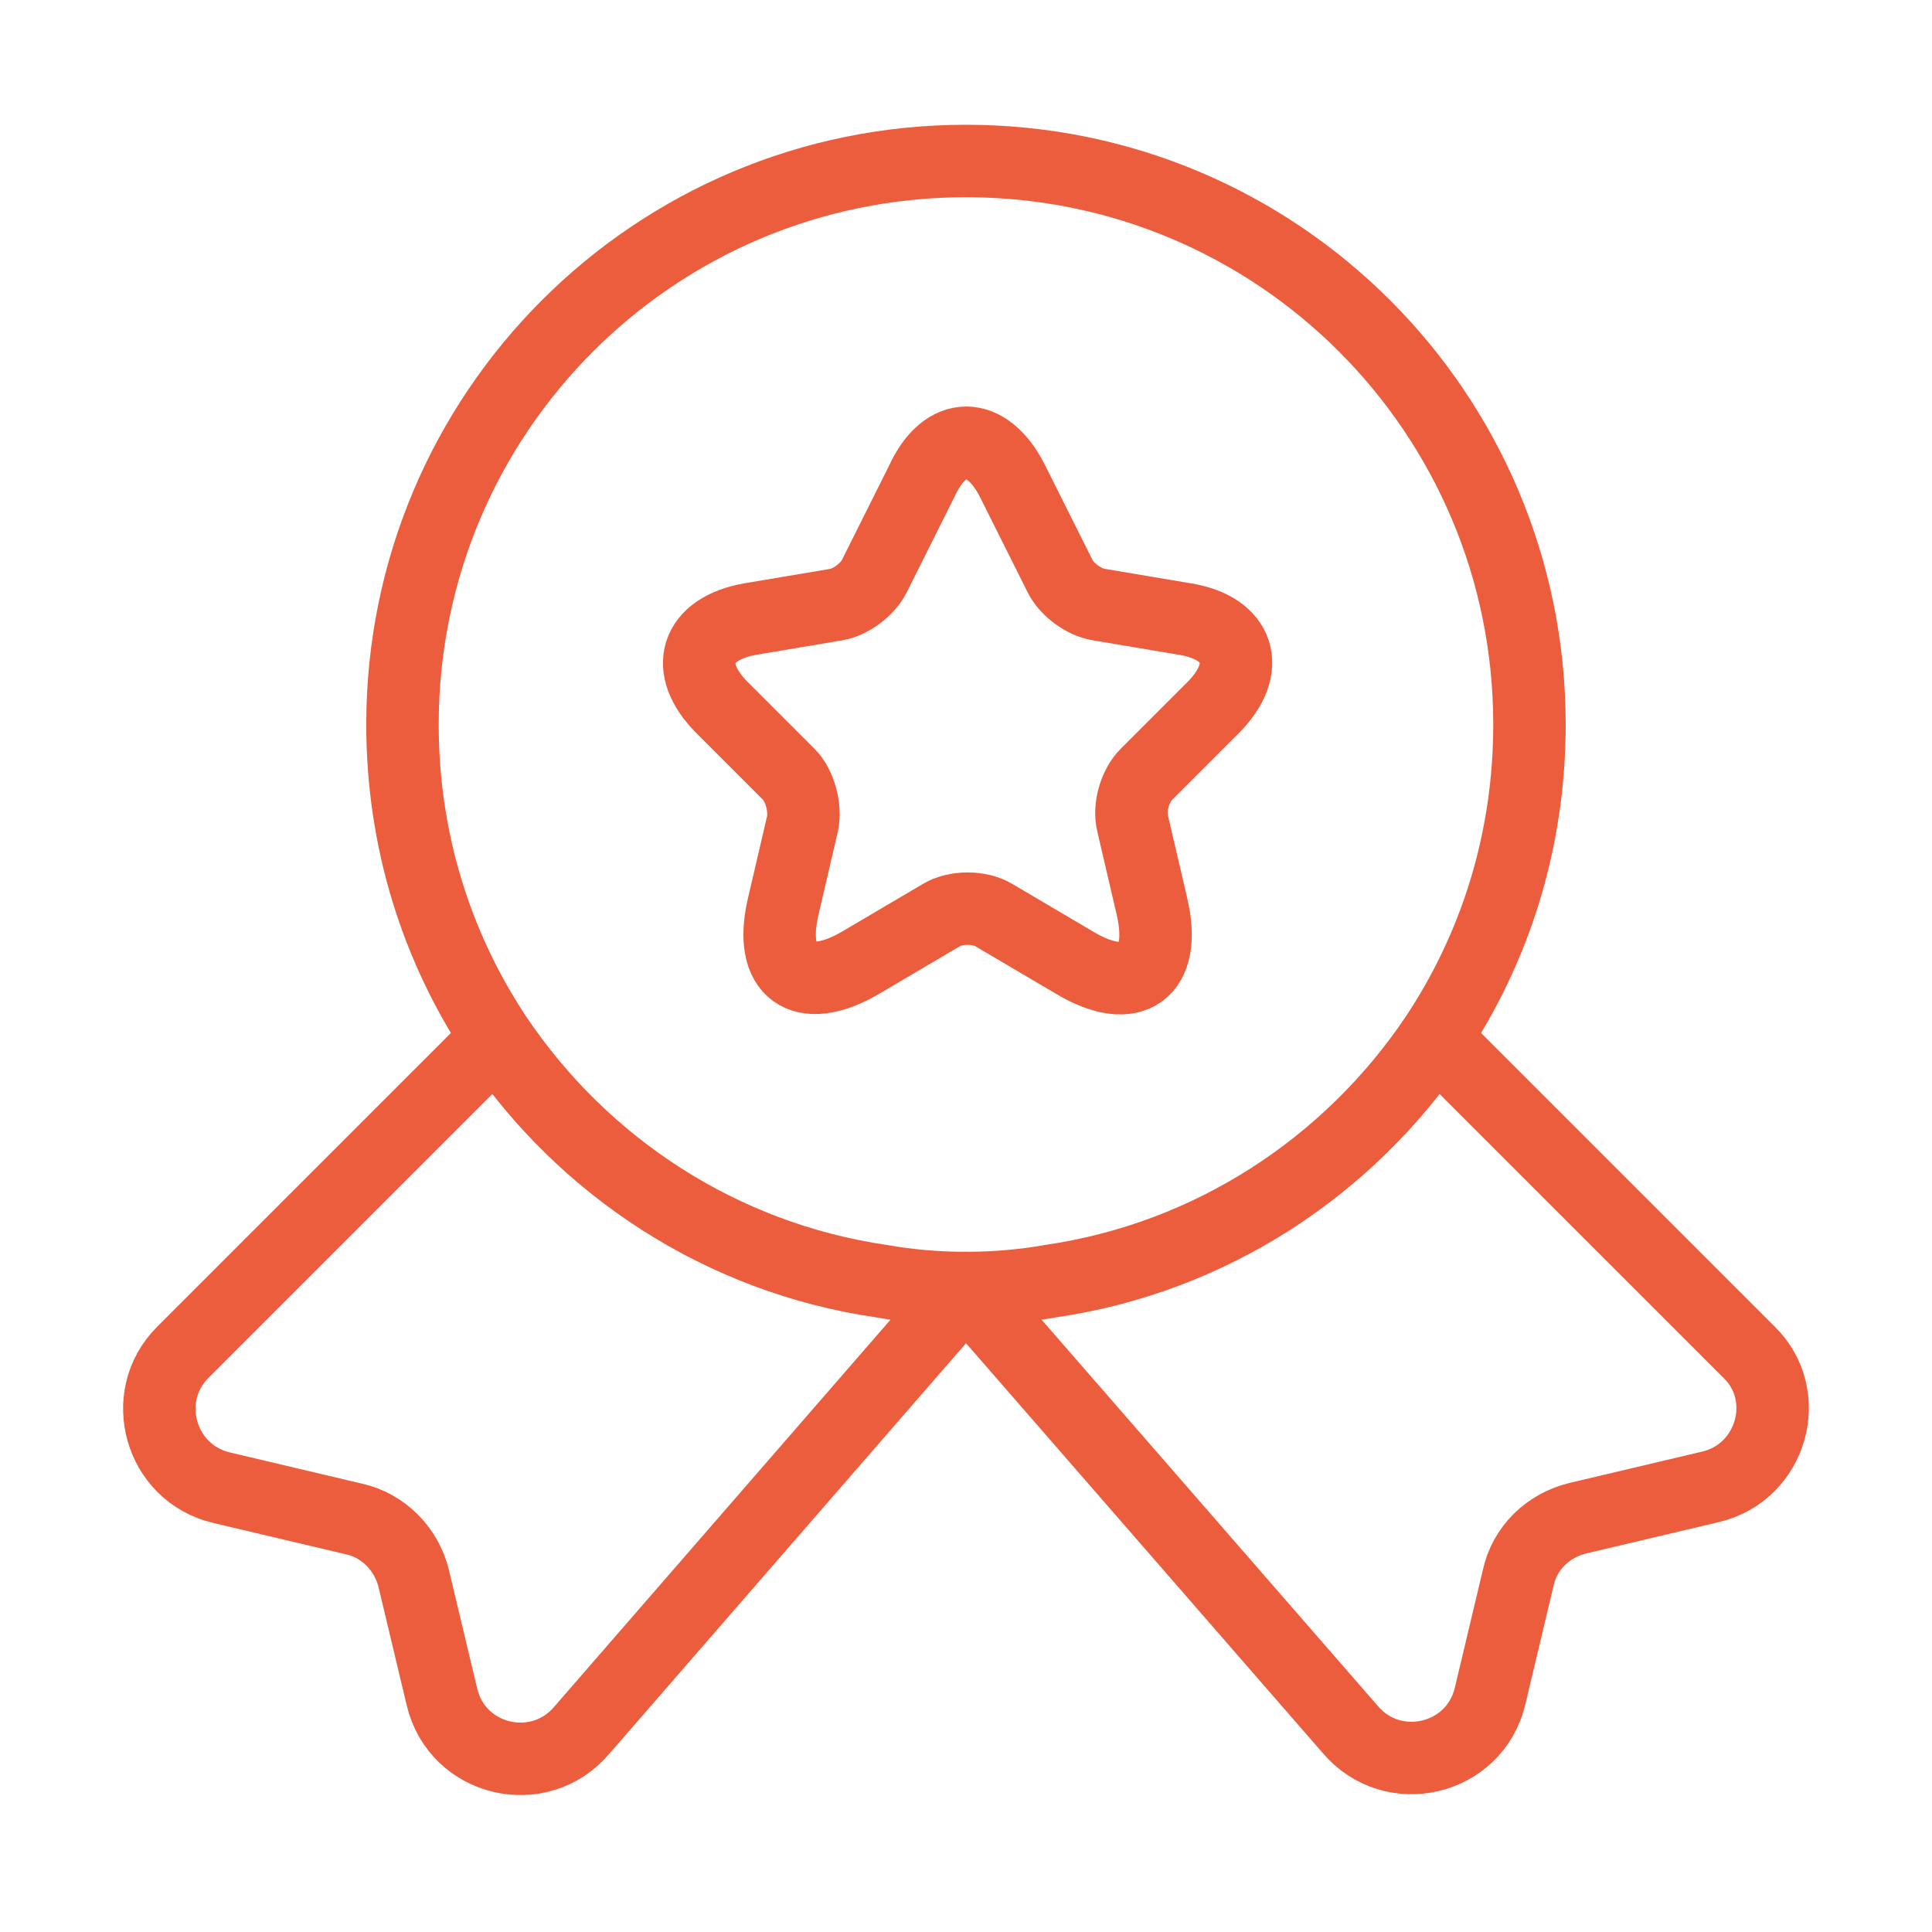 <?xml version="1.0" encoding="UTF-8"?>
<svg xmlns="http://www.w3.org/2000/svg" width="40" height="40" viewBox="0 0 40 40" fill="none">
  <path d="M31.666 15C31.666 17.417 30.95 19.633 29.716 21.483C27.916 24.15 25.066 26.033 21.75 26.517C21.183 26.617 20.6 26.667 20 26.667C19.4 26.667 18.816 26.617 18.25 26.517C14.933 26.033 12.083 24.15 10.283 21.483C9.05 19.633 8.333 17.417 8.333 15C8.333 8.55 13.55 3.333 20 3.333C26.45 3.333 31.666 8.55 31.666 15Z" stroke="#EC5D3D" stroke-width="1.5" stroke-linecap="round" stroke-linejoin="round"></path>
  <path d="M35.416 30.783L32.666 31.433C32.05 31.583 31.567 32.05 31.433 32.667L30.85 35.117C30.533 36.45 28.833 36.85 27.95 35.8L20 26.667L12.05 35.817C11.166 36.867 9.466 36.467 9.15 35.133L8.566 32.683C8.416 32.067 7.933 31.583 7.333 31.45L4.583 30.8C3.316 30.5 2.866 28.917 3.783 28L10.283 21.5C12.083 24.167 14.933 26.05 18.25 26.533C18.817 26.633 19.4 26.683 20 26.683C20.6 26.683 21.183 26.633 21.75 26.533C25.067 26.05 27.916 24.167 29.716 21.5L36.217 28C37.133 28.9 36.683 30.483 35.416 30.783Z" stroke="#EC5D3D" stroke-width="1.5" stroke-linecap="round" stroke-linejoin="round"></path>
  <path d="M20.966 9.967L21.95 11.933C22.083 12.2 22.433 12.467 22.75 12.517L24.533 12.817C25.666 13 25.933 13.833 25.116 14.65L23.733 16.033C23.5 16.267 23.366 16.717 23.45 17.05L23.85 18.767C24.166 20.117 23.45 20.65 22.25 19.933L20.583 18.95C20.283 18.767 19.783 18.767 19.483 18.95L17.816 19.933C16.616 20.633 15.9 20.117 16.216 18.767L16.616 17.05C16.683 16.733 16.566 16.267 16.333 16.033L14.95 14.65C14.133 13.833 14.4 13.017 15.533 12.817L17.316 12.517C17.616 12.467 17.966 12.2 18.1 11.933L19.083 9.967C19.566 8.9 20.433 8.9 20.966 9.967Z" stroke="#EC5D3D" stroke-width="1.5" stroke-linecap="round" stroke-linejoin="round"></path>
</svg>
